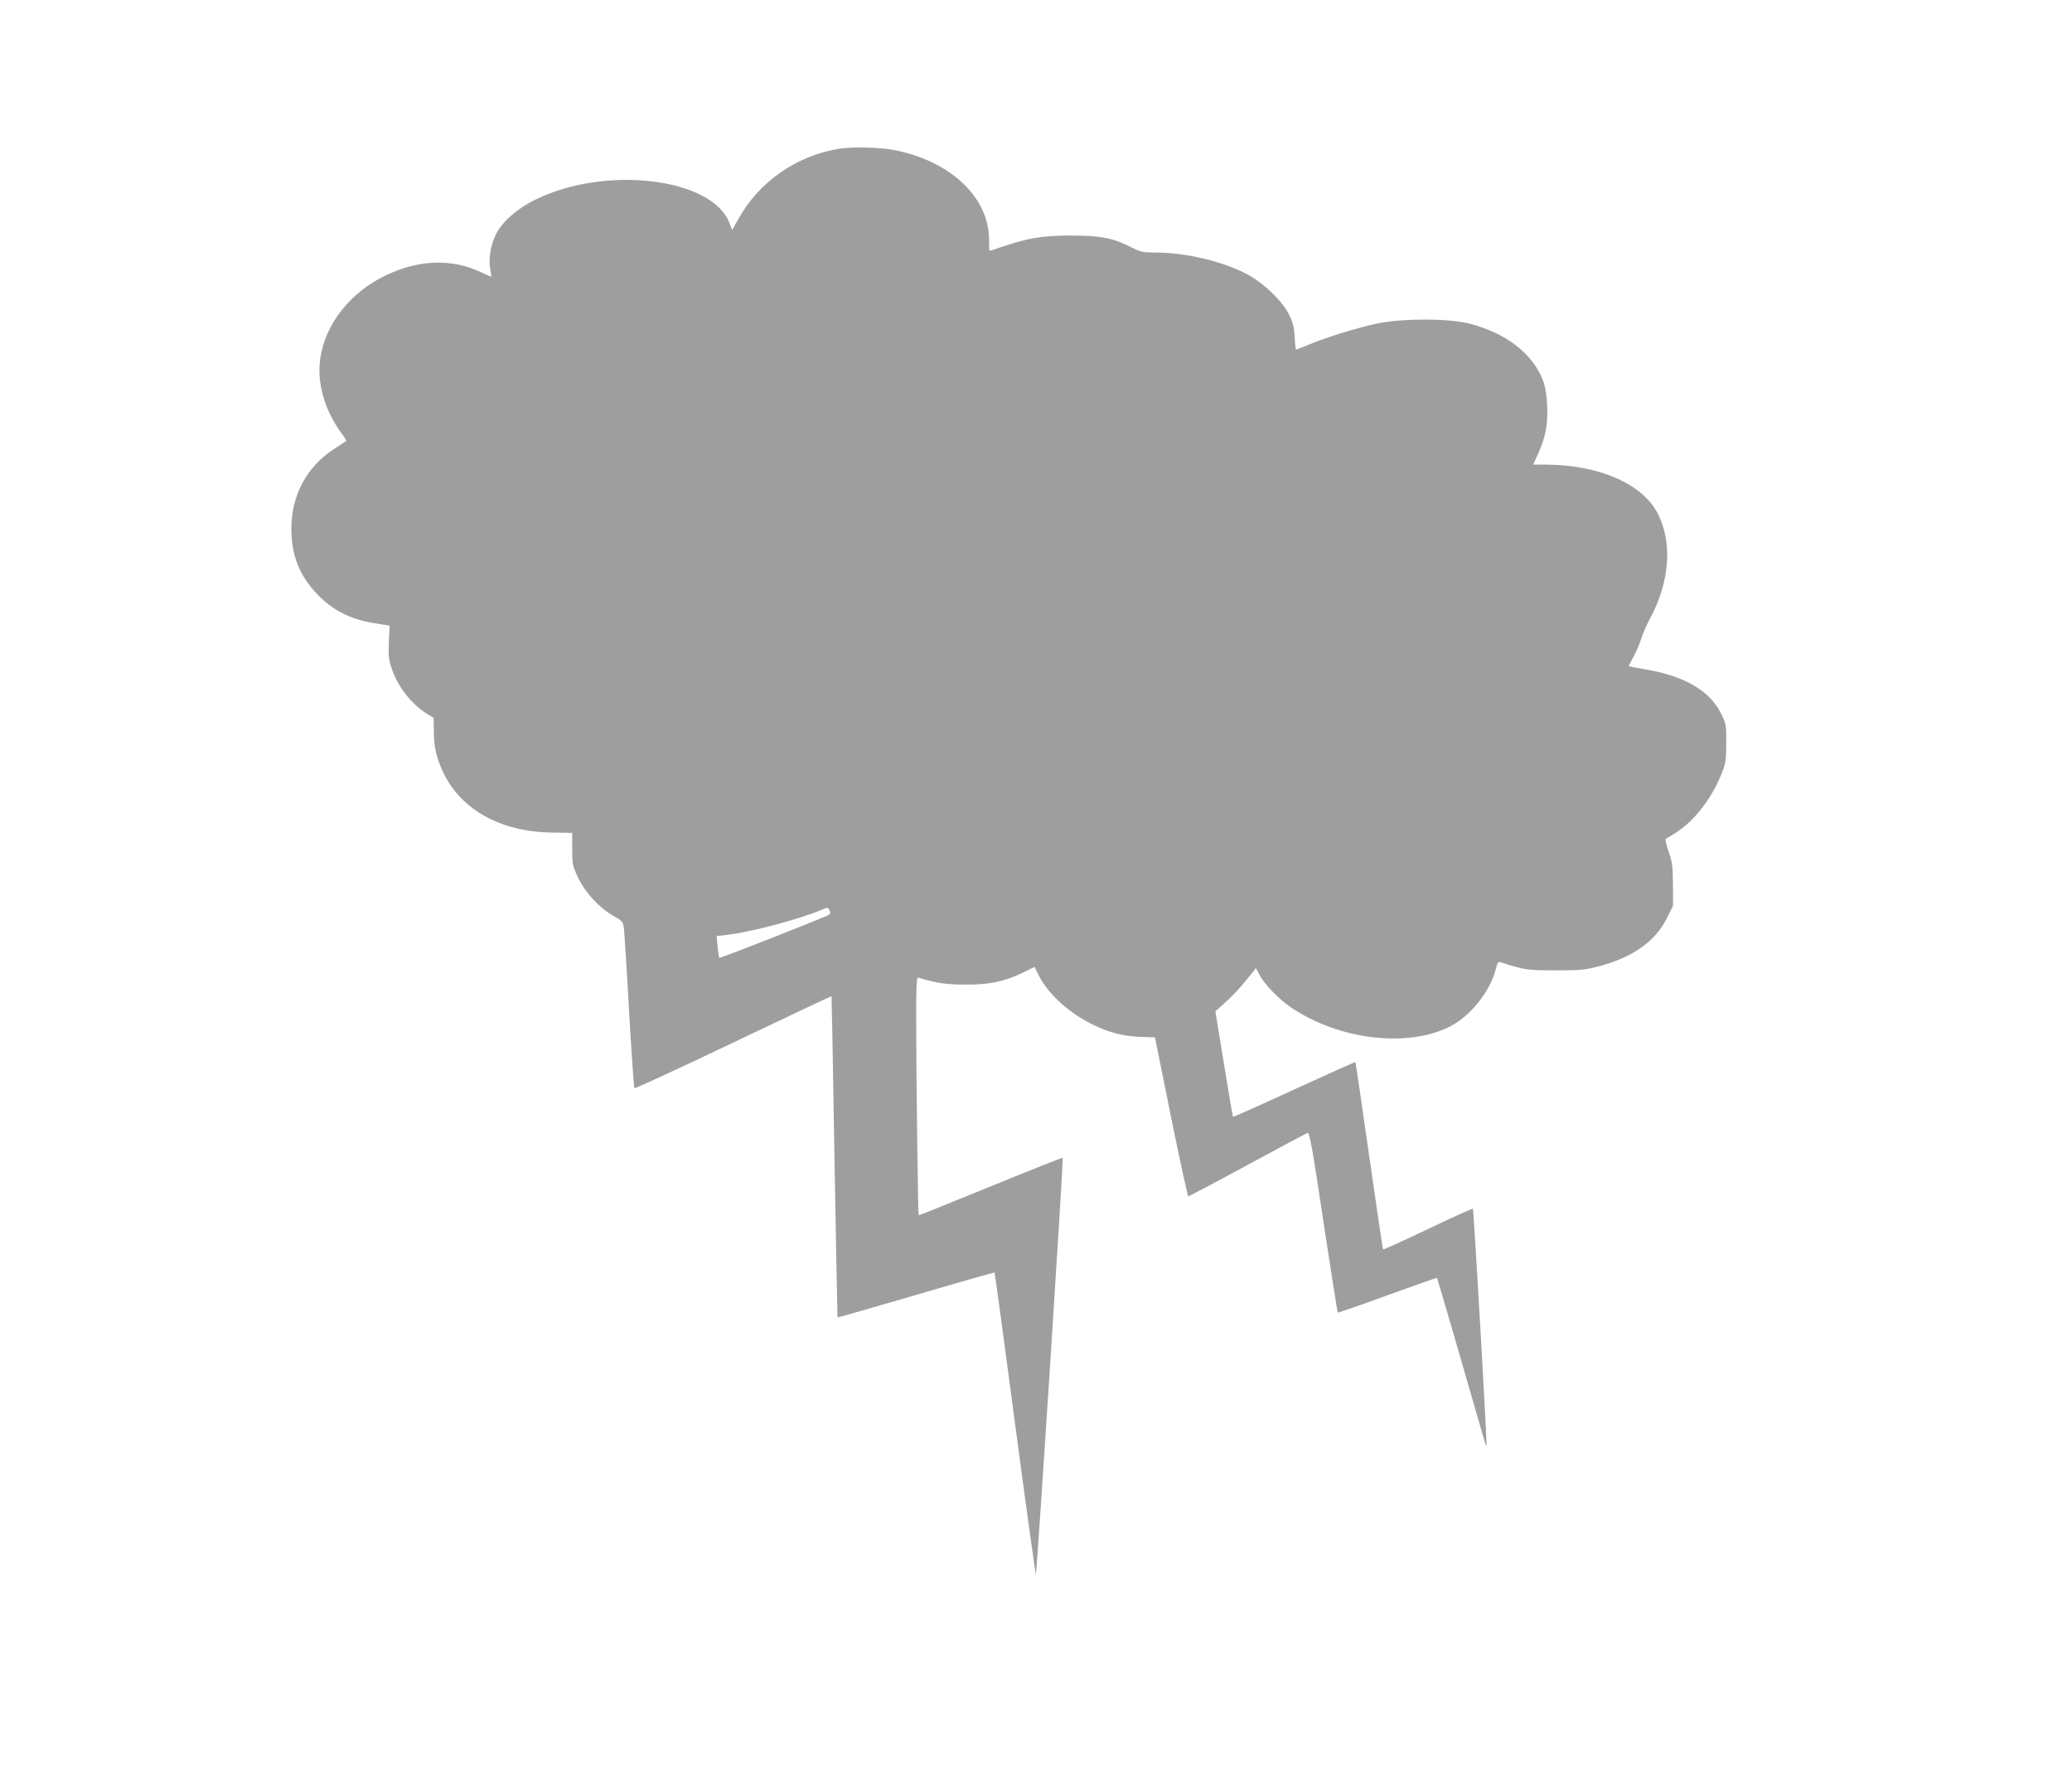 <?xml version="1.0" standalone="no"?>
<!DOCTYPE svg PUBLIC "-//W3C//DTD SVG 20010904//EN"
 "http://www.w3.org/TR/2001/REC-SVG-20010904/DTD/svg10.dtd">
<svg version="1.0" xmlns="http://www.w3.org/2000/svg"
 width="1280pt" height="1104pt" viewBox="0 0 1280 1104"
 preserveAspectRatio="xMidYMid meet">
<g transform="translate(0,1104) scale(0.1,-0.1)"
fill="#9e9e9e" stroke="none">
<path d="M5177 10120 c-261 -44 -489 -205 -616 -433 l-38 -68 -17 44 c-106
277 -760 357 -1194 146 -116 -56 -213 -141 -250 -220 -31 -65 -45 -148 -34
-209 5 -27 8 -50 7 -50 -2 0 -32 14 -67 30 -179 84 -383 76 -585 -21 -218
-104 -371 -297 -404 -509 -23 -151 24 -319 128 -463 20 -26 34 -49 32 -51 -2
-1 -37 -24 -76 -50 -170 -111 -263 -286 -263 -493 0 -166 52 -294 166 -410 93
-95 200 -148 342 -172 l99 -16 -5 -100 c-3 -84 -1 -111 18 -165 37 -112 122
-220 219 -280 l40 -25 1 -77 c0 -99 15 -166 55 -253 108 -235 357 -374 675
-378 l125 -2 0 -100 c0 -95 2 -104 37 -178 44 -92 132 -187 220 -236 53 -30
57 -36 62 -74 3 -23 18 -253 32 -512 15 -258 30 -473 33 -477 3 -4 278 123
611 282 333 159 606 288 607 286 1 -1 9 -447 18 -991 9 -544 18 -991 19 -993
2 -1 220 61 485 139 265 78 483 140 485 138 2 -2 59 -423 127 -936 68 -512
126 -929 128 -927 7 6 172 2567 166 2572 -2 2 -203 -77 -446 -177 -243 -99
-443 -180 -444 -178 -4 4 -15 882 -15 1177 -1 235 2 294 12 291 112 -34 173
-43 293 -43 148 -1 240 19 357 75 l69 34 29 -58 c58 -113 193 -234 341 -303
99 -47 176 -66 284 -71 l90 -3 99 -491 c55 -270 103 -491 107 -491 4 0 169 87
366 194 197 107 365 196 372 198 11 2 32 -115 97 -551 46 -305 86 -556 88
-559 3 -2 141 46 307 107 167 60 305 109 306 107 2 -2 69 -230 149 -507 162
-561 153 -533 157 -528 5 6 -79 1458 -84 1463 -2 2 -127 -54 -277 -126 -150
-71 -275 -128 -278 -126 -2 3 -41 263 -86 579 -45 316 -83 576 -85 578 -1 2
-171 -74 -378 -169 -206 -95 -377 -171 -378 -169 -2 2 -27 150 -56 328 l-53
324 68 61 c37 33 94 94 125 134 l58 72 22 -42 c28 -56 120 -151 193 -200 297
-203 728 -253 989 -116 125 66 243 216 278 353 10 41 14 46 33 40 141 -46 160
-49 336 -49 156 0 185 3 271 26 208 56 347 155 416 296 l38 76 0 131 c-1 114
-4 139 -27 205 -14 41 -22 76 -18 78 5 2 35 20 67 41 113 73 220 213 280 366
24 61 27 84 27 185 1 111 0 118 -32 182 -70 142 -226 233 -472 274 -52 9 -96
17 -98 19 -1 1 11 26 28 56 17 30 39 81 49 114 11 33 33 85 50 116 127 232
146 480 49 662 -96 180 -362 295 -685 297 l-82 0 29 63 c48 107 62 179 58 297
-4 77 -11 120 -27 162 -64 166 -231 293 -458 350 -127 32 -410 32 -563 0 -127
-27 -305 -82 -418 -128 -45 -19 -84 -34 -86 -34 -2 0 -6 35 -8 78 -3 58 -12
92 -34 137 -38 79 -147 187 -244 242 -150 85 -388 143 -582 143 -76 0 -91 3
-152 34 -113 57 -188 71 -376 71 -175 -1 -258 -15 -424 -71 -38 -13 -71 -24
-73 -24 -2 0 -3 31 -3 69 0 259 -232 481 -575 552 -95 20 -268 24 -358 9z
m-53 -4729 c-13 -12 -676 -272 -681 -268 -2 2 -6 34 -10 69 l-6 66 64 7 c153
18 460 100 594 159 27 12 31 11 39 -6 6 -11 6 -22 0 -27z"/>
</g>
</svg>
